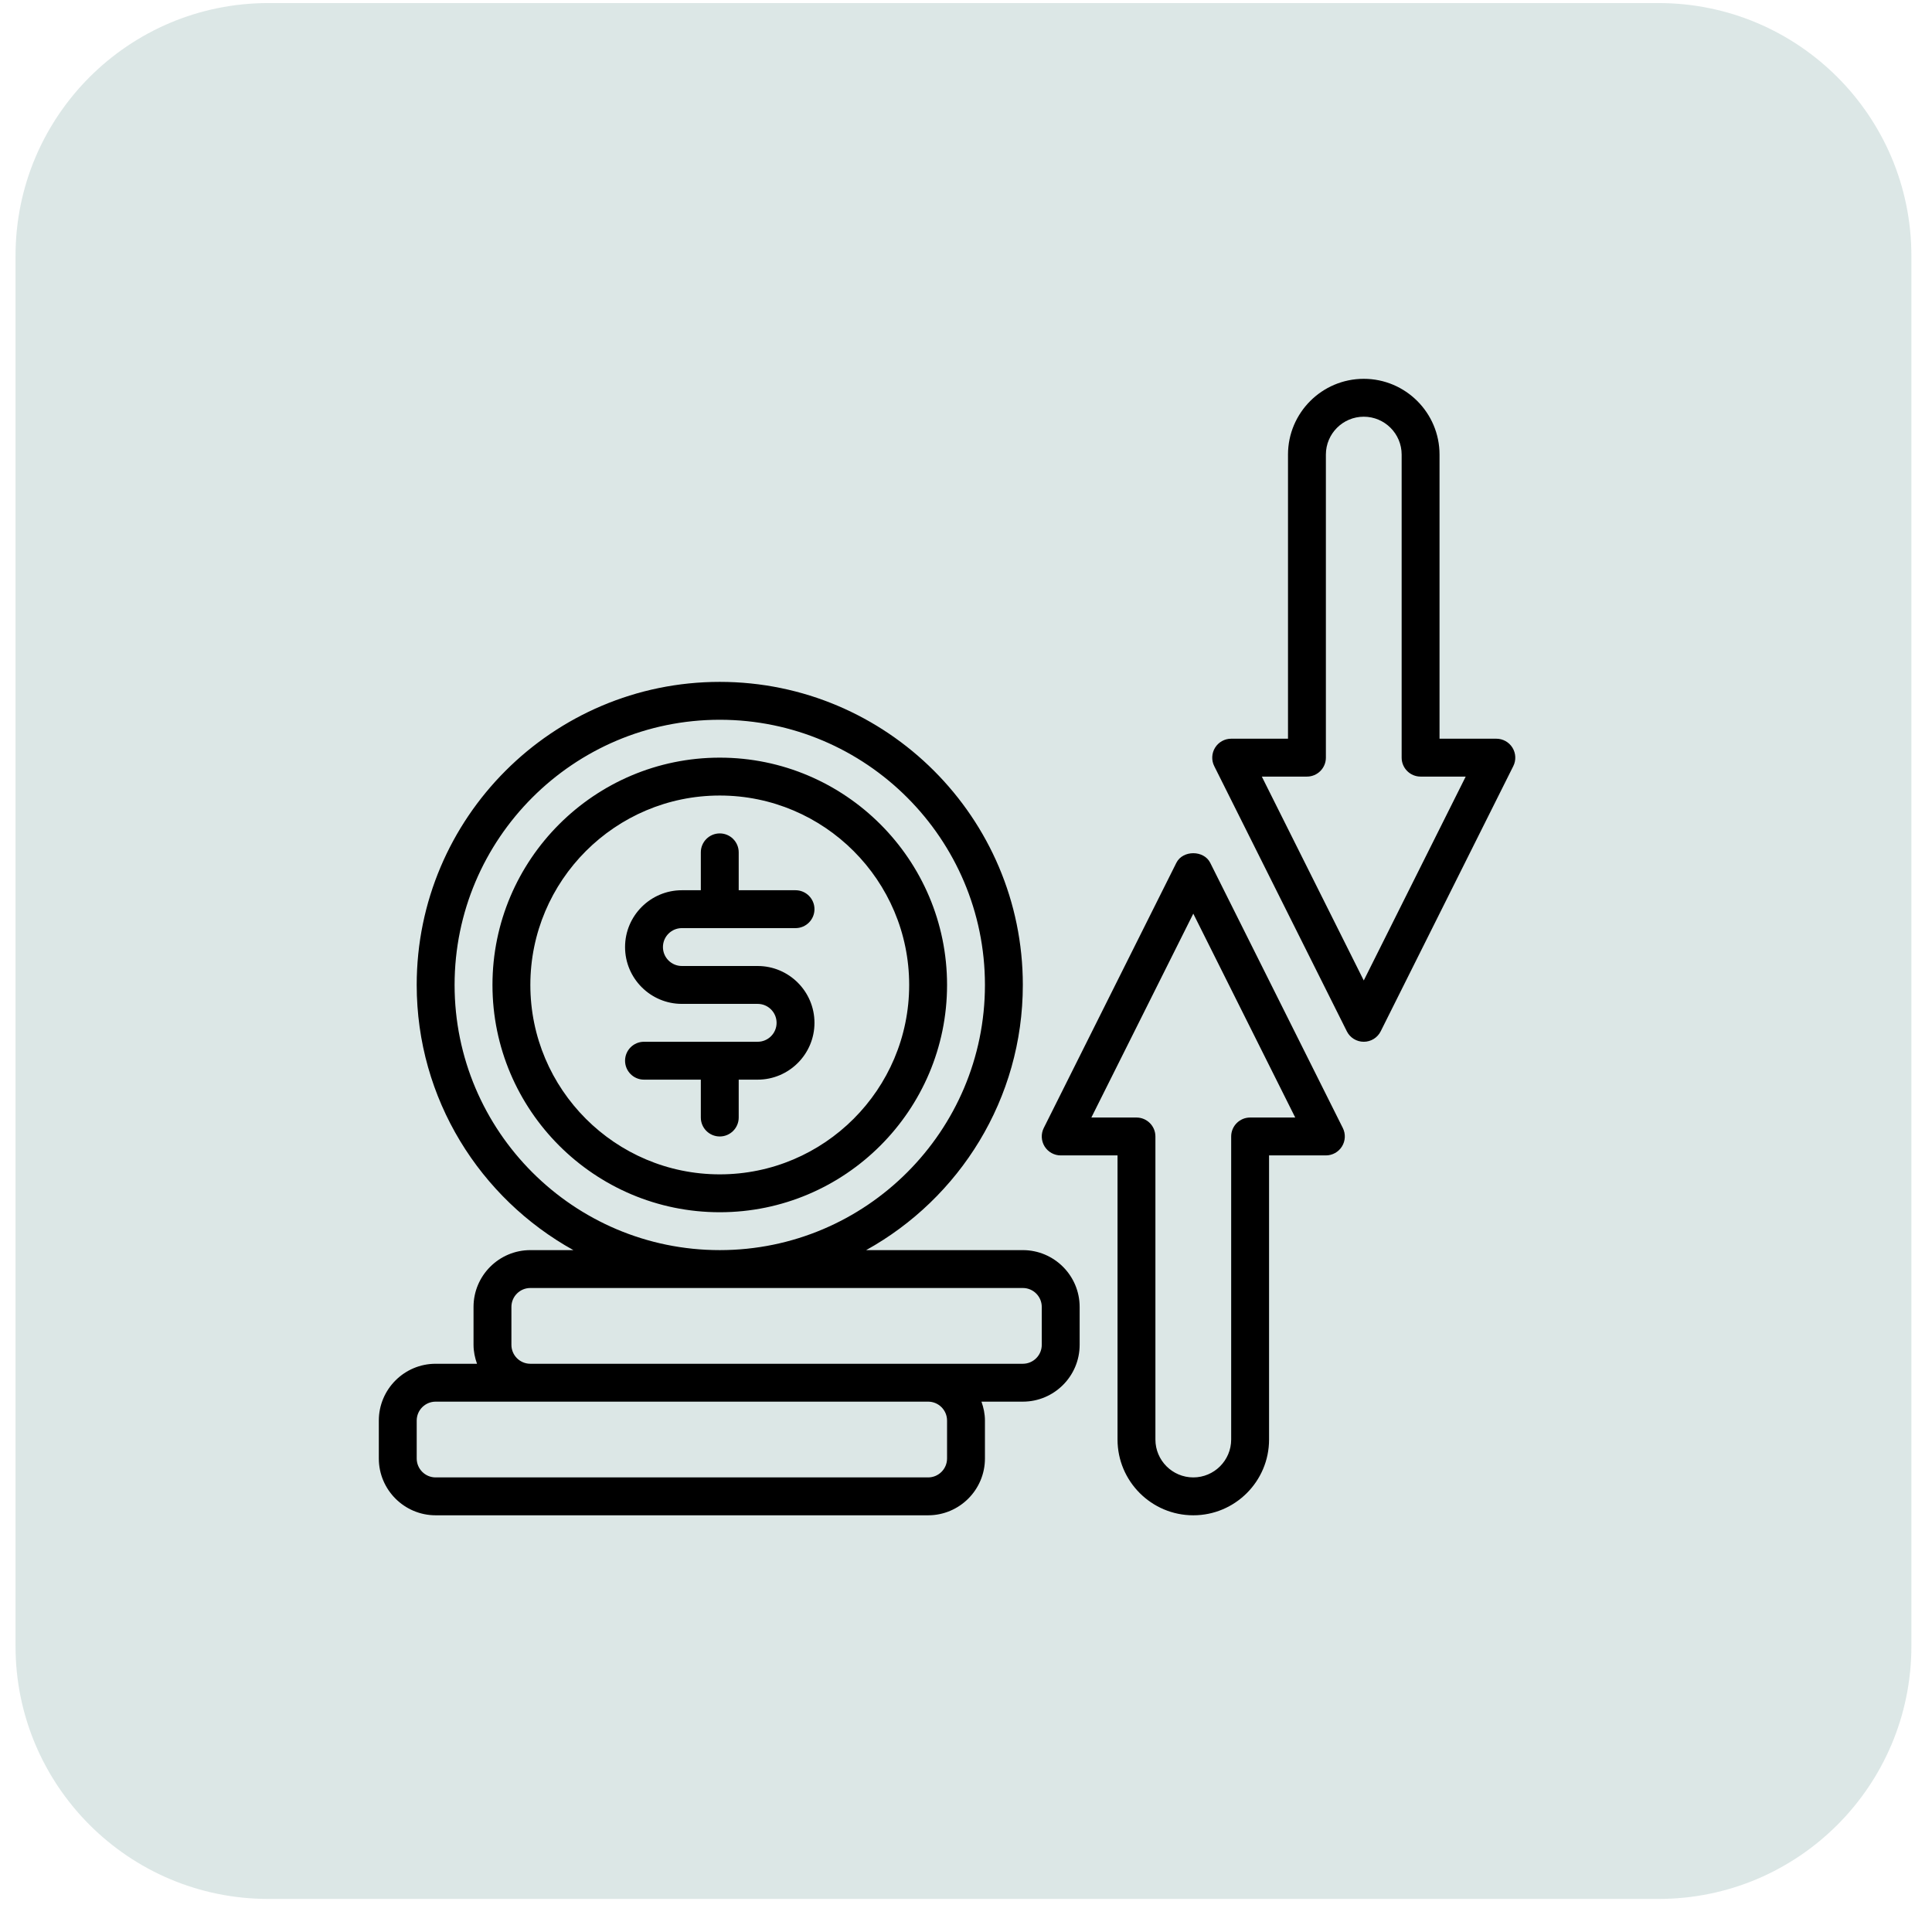 <svg width="51" height="51" viewBox="0 0 51 51" fill="none" xmlns="http://www.w3.org/2000/svg">
<path d="M43.783 0.081H7.083C3.398 0.081 0.41 3.068 0.41 6.754V43.454C0.41 47.139 3.398 50.127 7.083 50.127H43.783C47.469 50.127 50.456 47.139 50.456 43.454V6.754C50.456 3.068 47.469 0.081 43.783 0.081Z" fill="#00504C" fill-opacity="0.14"/>
<path d="M36 27.5C35.81 27.5 35.637 27.393 35.553 27.224L32.053 20.224C31.975 20.069 31.984 19.884 32.075 19.737C32.166 19.59 32.327 19.5 32.5 19.5H34V12C34 10.897 34.897 10 36 10C37.103 10 38 10.897 38 12V19.5H39.5C39.673 19.5 39.834 19.59 39.925 19.737C40.016 19.884 40.025 20.069 39.947 20.224L36.447 27.224C36.363 27.393 36.19 27.5 36 27.5ZM33.309 20.5L36 25.882L38.691 20.5H37.5C37.224 20.5 37 20.276 37 20V12C37 11.448 36.551 11 36 11C35.449 11 35 11.448 35 12V20C35 20.276 34.776 20.5 34.5 20.5H33.309ZM31.5 40C30.397 40 29.5 39.103 29.5 38V30.5H28C27.827 30.5 27.666 30.41 27.575 30.263C27.484 30.116 27.475 29.931 27.553 29.776L31.053 22.776C31.222 22.438 31.778 22.438 31.947 22.776L35.447 29.776C35.525 29.931 35.516 30.116 35.425 30.263C35.334 30.41 35.173 30.5 35 30.5H33.5V38C33.5 39.103 32.603 40 31.5 40ZM28.809 29.5H30C30.276 29.5 30.5 29.724 30.5 30V38C30.5 38.551 30.948 39 31.5 39C32.051 39 32.5 38.551 32.5 38V30C32.5 29.724 32.724 29.5 33 29.5H34.191L31.5 24.118L28.809 29.5ZM19 32C15.692 32 13 29.308 13 26C13 22.692 15.692 20 19 20C22.308 20 25 22.692 25 26C25 29.308 22.308 32 19 32ZM19 21C16.243 21 14 23.243 14 26C14 28.757 16.243 31 19 31C21.757 31 24 28.757 24 26C24 23.243 21.757 21 19 21ZM27 33H22.864C25.327 31.635 27 29.01 27 26C27 21.589 23.411 18 19 18C14.589 18 11 21.589 11 26C11 29.01 12.673 31.635 15.136 33H14C13.173 33 12.5 33.673 12.5 34.5V35.5C12.5 35.676 12.536 35.843 12.592 36H11.5C10.673 36 10 36.673 10 37.5V38.5C10 39.327 10.673 40 11.5 40H24.5C25.327 40 26 39.327 26 38.5V37.5C26 37.324 25.964 37.157 25.908 37H27C27.827 37 28.5 36.327 28.5 35.5V34.5C28.5 33.673 27.827 33 27 33ZM12 26C12 22.14 15.14 19 19 19C22.86 19 26 22.14 26 26C26 29.86 22.86 33 19 33C15.14 33 12 29.86 12 26ZM25 37.5V38.5C25 38.776 24.776 39 24.5 39H11.5C11.224 39 11 38.776 11 38.5V37.5C11 37.224 11.224 37 11.5 37H24.5C24.776 37 25 37.224 25 37.5ZM27.5 35.5C27.5 35.776 27.276 36 27 36H14C13.724 36 13.5 35.776 13.5 35.5V34.5C13.5 34.224 13.724 34 14 34H27C27.276 34 27.5 34.224 27.5 34.5V35.5ZM20 25.5H18C17.724 25.5 17.5 25.276 17.5 25C17.5 24.724 17.724 24.5 18 24.5H21C21.276 24.5 21.5 24.276 21.5 24C21.5 23.724 21.276 23.5 21 23.5H19.5V22.5C19.5 22.224 19.276 22 19 22C18.724 22 18.5 22.224 18.5 22.5V23.5H18C17.173 23.5 16.5 24.173 16.5 25C16.5 25.827 17.173 26.5 18 26.5H20C20.276 26.5 20.5 26.724 20.5 27C20.5 27.276 20.276 27.5 20 27.5H17C16.724 27.5 16.5 27.724 16.5 28C16.5 28.276 16.724 28.5 17 28.5H18.5V29.5C18.5 29.776 18.724 30 19 30C19.276 30 19.5 29.776 19.5 29.5V28.5H20C20.827 28.5 21.5 27.827 21.5 27C21.5 26.173 20.827 25.5 20 25.5Z" fill="black"/>
</svg>
